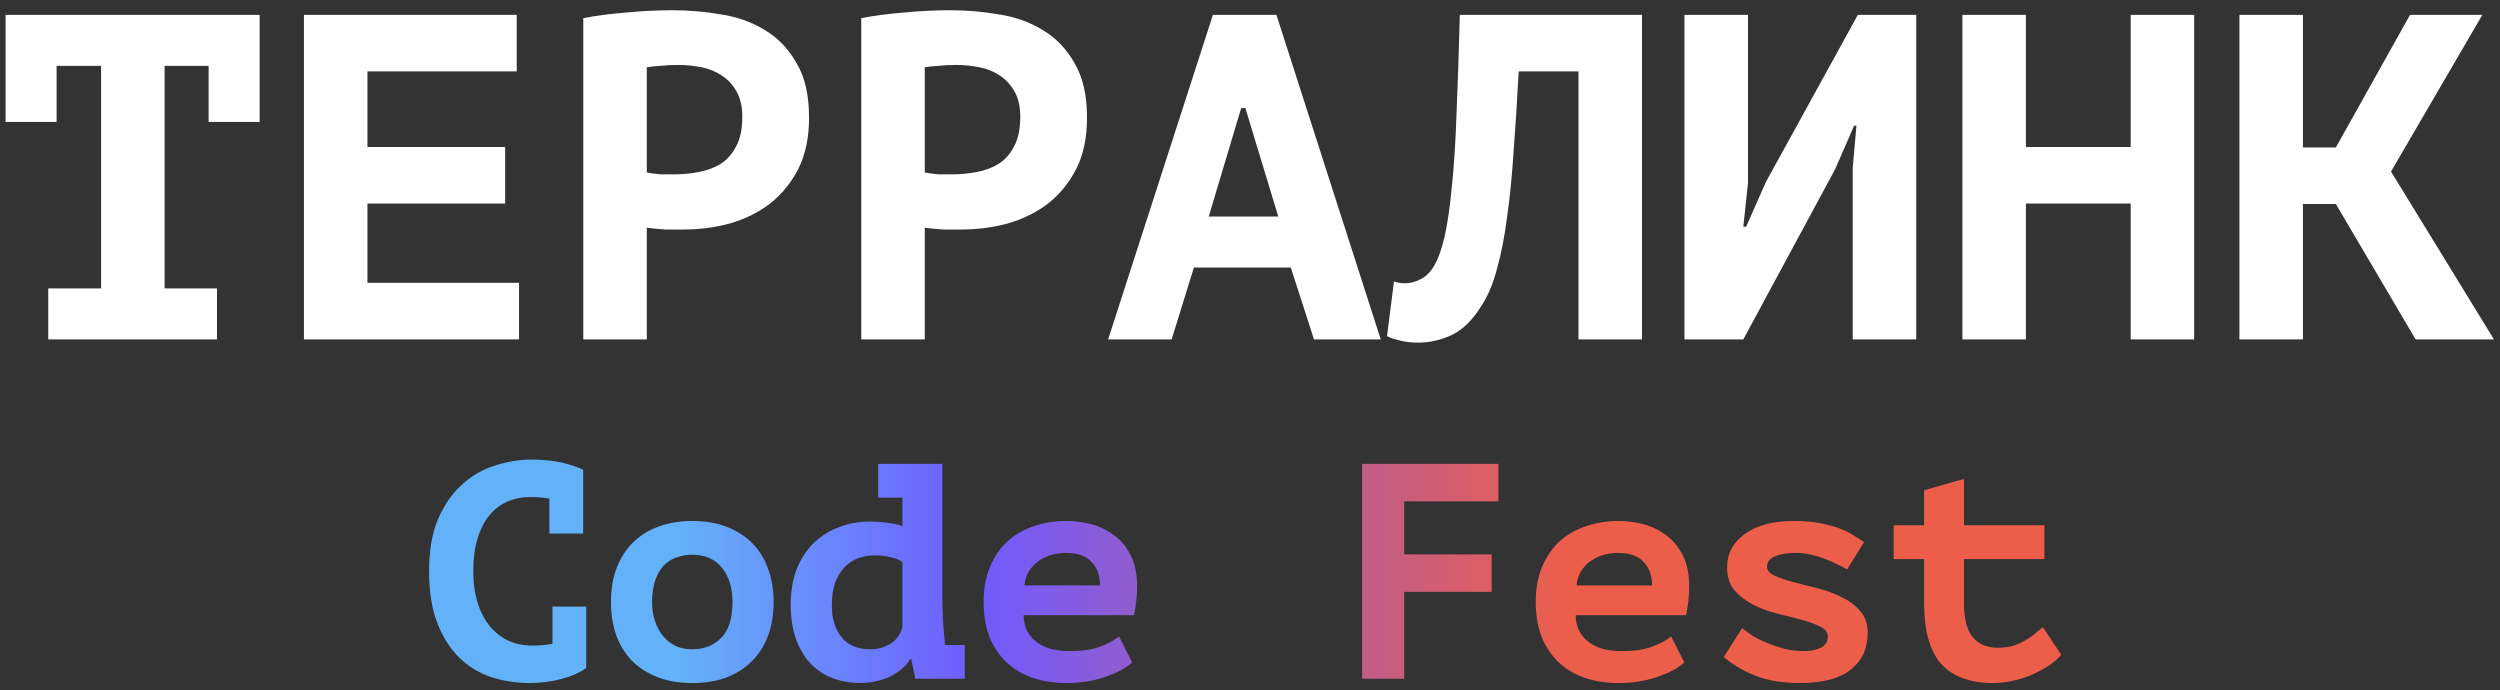 <?xml version="1.0" encoding="UTF-8"?> <svg xmlns="http://www.w3.org/2000/svg" width="221" height="61" viewBox="0 0 221 61" fill="none"><rect x="0" y="0" width="221" height="61" fill="#333333" stroke="none"/><path d="M4.265 25.492H8.936V5.823H5.003V10.781H0.495V1.315H22.951V10.781H18.444V5.823H14.551V25.492H19.181V30H4.265V25.492ZM26.869 1.315H45.678V6.314H32.483V12.994H44.654V17.993H32.483V25.001H45.883V30H26.869V1.315ZM51.563 1.602C52.711 1.383 53.967 1.219 55.333 1.11C56.727 0.973 58.106 0.905 59.472 0.905C60.893 0.905 62.313 1.028 63.734 1.274C65.182 1.492 66.48 1.957 67.627 2.667C68.774 3.35 69.703 4.32 70.414 5.577C71.151 6.806 71.52 8.418 71.52 10.412C71.52 12.161 71.206 13.663 70.578 14.92C69.949 16.149 69.116 17.174 68.078 17.993C67.04 18.785 65.851 19.373 64.513 19.755C63.201 20.11 61.835 20.288 60.415 20.288C60.278 20.288 60.06 20.288 59.759 20.288C59.459 20.288 59.144 20.288 58.817 20.288C58.489 20.261 58.161 20.233 57.833 20.206C57.533 20.179 57.314 20.151 57.177 20.124V30H51.563V1.602ZM59.923 5.741C59.377 5.741 58.858 5.768 58.366 5.823C57.874 5.85 57.478 5.891 57.177 5.945V15.248C57.287 15.275 57.451 15.302 57.669 15.33C57.888 15.357 58.12 15.384 58.366 15.412C58.612 15.412 58.844 15.412 59.062 15.412C59.308 15.412 59.486 15.412 59.595 15.412C60.333 15.412 61.057 15.343 61.767 15.207C62.505 15.07 63.16 14.824 63.734 14.469C64.308 14.087 64.758 13.568 65.086 12.912C65.442 12.256 65.619 11.396 65.619 10.33C65.619 9.429 65.455 8.691 65.127 8.117C64.799 7.516 64.362 7.038 63.816 6.683C63.297 6.328 62.696 6.082 62.013 5.945C61.33 5.809 60.633 5.741 59.923 5.741ZM76.135 1.602C77.282 1.383 78.539 1.219 79.905 1.11C81.298 0.973 82.677 0.905 84.043 0.905C85.464 0.905 86.885 1.028 88.305 1.274C89.753 1.492 91.051 1.957 92.198 2.667C93.346 3.35 94.275 4.32 94.985 5.577C95.722 6.806 96.091 8.418 96.091 10.412C96.091 12.161 95.777 13.663 95.149 14.92C94.52 16.149 93.687 17.174 92.649 17.993C91.611 18.785 90.422 19.373 89.084 19.755C87.773 20.11 86.407 20.288 84.986 20.288C84.849 20.288 84.631 20.288 84.33 20.288C84.03 20.288 83.716 20.288 83.388 20.288C83.06 20.261 82.732 20.233 82.404 20.206C82.104 20.179 81.885 20.151 81.749 20.124V30H76.135V1.602ZM84.494 5.741C83.948 5.741 83.429 5.768 82.937 5.823C82.445 5.85 82.049 5.891 81.749 5.945V15.248C81.858 15.275 82.022 15.302 82.24 15.33C82.459 15.357 82.691 15.384 82.937 15.412C83.183 15.412 83.415 15.412 83.634 15.412C83.88 15.412 84.057 15.412 84.166 15.412C84.904 15.412 85.628 15.343 86.338 15.207C87.076 15.07 87.732 14.824 88.305 14.469C88.879 14.087 89.33 13.568 89.658 12.912C90.013 12.256 90.19 11.396 90.19 10.33C90.19 9.429 90.026 8.691 89.699 8.117C89.371 7.516 88.934 7.038 88.387 6.683C87.868 6.328 87.267 6.082 86.584 5.945C85.901 5.809 85.204 5.741 84.494 5.741ZM114.106 23.648H105.541L103.574 30H97.96L107.221 1.315H112.836L122.056 30H116.155L114.106 23.648ZM106.853 19.141H112.999L110.09 9.552H109.721L106.853 19.141ZM139.538 6.314H134.251C134.115 8.91 133.965 11.273 133.801 13.404C133.664 15.534 133.473 17.46 133.227 19.182C133.008 20.875 132.722 22.364 132.366 23.648C132.039 24.932 131.601 26.011 131.055 26.886C130.263 28.197 129.375 29.099 128.391 29.59C127.408 30.055 126.397 30.287 125.359 30.287C124.731 30.287 124.171 30.219 123.679 30.082C123.214 29.973 122.859 29.85 122.613 29.713L123.228 24.878C123.365 24.932 123.515 24.973 123.679 25.001C123.87 25.028 124.048 25.042 124.212 25.042C124.649 25.042 125.086 24.932 125.523 24.714C125.987 24.495 126.383 24.126 126.711 23.607C127.094 23.006 127.422 22.118 127.695 20.944C127.968 19.742 128.187 18.239 128.35 16.436C128.542 14.606 128.678 12.447 128.76 9.961C128.87 7.448 128.965 4.566 129.047 1.315H145.152V30H139.538V6.314ZM163.781 14.838L164.109 11.109H163.904L162.224 14.961L154.11 30H148.906V1.315H154.52V16.19L154.11 20.042H154.356L156.118 16.067L164.232 1.315H169.395V30H163.781V14.838ZM188.352 17.993H179.091V30H173.477V1.315H179.091V12.994H188.352V1.315H193.966V30H188.352V17.993ZM206.49 18.034H203.58V30H197.966V1.315H203.58V13.035H206.49L213.047 1.315H219.439L211.366 15.166L220.464 30H213.538L206.49 18.034Z" fill="white"></path><path d="M48.838 53.624H51.822V59.05C51.243 59.466 50.502 59.792 49.597 60.027C48.711 60.262 47.798 60.38 46.857 60.38C45.663 60.38 44.524 60.208 43.438 59.864C42.371 59.503 41.431 58.933 40.617 58.155C39.803 57.359 39.152 56.337 38.663 55.089C38.175 53.823 37.931 52.294 37.931 50.504C37.931 48.641 38.202 47.085 38.745 45.837C39.305 44.571 40.02 43.558 40.888 42.798C41.756 42.02 42.724 41.469 43.791 41.143C44.858 40.8 45.907 40.628 46.938 40.628C48.024 40.628 48.937 40.718 49.679 40.899C50.439 41.08 51.063 41.288 51.551 41.523V47.166H48.566V44.074C48.006 43.983 47.427 43.938 46.83 43.938C46.125 43.938 45.464 44.074 44.849 44.345C44.252 44.598 43.728 44.996 43.276 45.539C42.824 46.081 42.471 46.769 42.218 47.601C41.964 48.415 41.838 49.382 41.838 50.504C41.838 51.48 41.955 52.376 42.19 53.19C42.426 53.986 42.769 54.673 43.221 55.252C43.674 55.831 44.225 56.283 44.877 56.608C45.528 56.916 46.269 57.07 47.101 57.07C47.698 57.07 48.277 57.016 48.838 56.907V53.624ZM54.009 53.217C54.009 52.077 54.181 51.065 54.525 50.178C54.869 49.292 55.357 48.541 55.99 47.926C56.623 47.311 57.374 46.85 58.242 46.542C59.128 46.217 60.114 46.054 61.199 46.054C62.339 46.054 63.352 46.226 64.238 46.57C65.143 46.913 65.902 47.402 66.517 48.035C67.132 48.65 67.594 49.4 67.901 50.287C68.227 51.173 68.389 52.15 68.389 53.217C68.389 54.356 68.218 55.37 67.874 56.256C67.53 57.142 67.042 57.893 66.409 58.508C65.776 59.123 65.016 59.593 64.13 59.919C63.261 60.226 62.285 60.38 61.199 60.38C60.06 60.38 59.038 60.208 58.133 59.864C57.247 59.521 56.496 59.041 55.882 58.426C55.267 57.793 54.796 57.034 54.471 56.147C54.163 55.261 54.009 54.284 54.009 53.217ZM57.645 53.217C57.645 53.814 57.727 54.366 57.889 54.872C58.052 55.379 58.287 55.822 58.595 56.202C58.902 56.581 59.273 56.88 59.707 57.097C60.141 57.296 60.639 57.395 61.199 57.395C62.248 57.395 63.099 57.061 63.75 56.391C64.419 55.722 64.754 54.664 64.754 53.217C64.754 51.969 64.446 50.965 63.831 50.205C63.216 49.428 62.339 49.039 61.199 49.039C60.693 49.039 60.223 49.12 59.788 49.283C59.354 49.428 58.975 49.672 58.649 50.015C58.342 50.359 58.097 50.793 57.916 51.318C57.736 51.842 57.645 52.475 57.645 53.217ZM77.631 41.008H83.301V52.729C83.301 54.085 83.374 55.424 83.519 56.744C83.519 56.835 83.528 56.925 83.546 57.016H85.282V60H80.914L80.561 58.264H80.453C80.272 58.589 80.028 58.879 79.72 59.132C79.412 59.385 79.069 59.611 78.689 59.81C78.309 59.991 77.893 60.127 77.441 60.217C76.989 60.326 76.537 60.38 76.084 60.38C75.234 60.38 74.429 60.244 73.669 59.973C72.928 59.702 72.277 59.285 71.716 58.725C71.155 58.146 70.712 57.422 70.387 56.554C70.061 55.668 69.898 54.628 69.898 53.434C69.898 52.276 70.07 51.245 70.414 50.341C70.775 49.437 71.264 48.677 71.879 48.062C72.512 47.429 73.254 46.95 74.104 46.624C74.954 46.28 75.885 46.108 76.898 46.108C77.459 46.108 77.984 46.145 78.472 46.217C78.978 46.271 79.412 46.371 79.774 46.515V43.992H77.631V41.008ZM76.898 57.395C77.586 57.395 78.192 57.233 78.716 56.907C79.259 56.563 79.612 56.075 79.774 55.442V49.69C79.521 49.491 79.168 49.346 78.716 49.256C78.282 49.147 77.821 49.093 77.332 49.093C76.844 49.093 76.365 49.174 75.894 49.337C75.442 49.5 75.035 49.762 74.673 50.124C74.33 50.468 74.049 50.92 73.832 51.48C73.633 52.041 73.534 52.729 73.534 53.543C73.534 54.7 73.823 55.632 74.402 56.337C74.981 57.043 75.813 57.395 76.898 57.395ZM100.086 58.562C99.85 58.779 99.543 58.996 99.163 59.213C98.801 59.412 98.367 59.602 97.861 59.783C97.372 59.964 96.83 60.108 96.233 60.217C95.636 60.326 95.003 60.38 94.334 60.38C93.176 60.38 92.136 60.217 91.213 59.892C90.309 59.566 89.54 59.096 88.907 58.481C88.274 57.847 87.786 57.097 87.442 56.229C87.116 55.342 86.954 54.338 86.954 53.217C86.954 52.023 87.144 50.983 87.523 50.097C87.903 49.192 88.419 48.442 89.07 47.845C89.739 47.248 90.517 46.805 91.403 46.515C92.29 46.208 93.248 46.054 94.279 46.054C94.967 46.054 95.672 46.145 96.396 46.325C97.137 46.506 97.816 46.823 98.43 47.275C99.046 47.709 99.543 48.297 99.923 49.039C100.321 49.78 100.52 50.721 100.52 51.86C100.52 52.638 100.429 53.479 100.248 54.384H90.481C90.499 54.962 90.617 55.451 90.834 55.849C91.069 56.247 91.367 56.572 91.729 56.825C92.109 57.079 92.534 57.269 93.004 57.395C93.493 57.504 94.008 57.558 94.551 57.558C95.636 57.558 96.522 57.431 97.21 57.178C97.915 56.925 98.485 56.617 98.919 56.256L100.086 58.562ZM94.225 48.876C93.755 48.876 93.312 48.939 92.896 49.066C92.48 49.192 92.1 49.382 91.756 49.636C91.43 49.871 91.159 50.169 90.942 50.531C90.725 50.893 90.598 51.3 90.562 51.752H97.237C97.237 50.865 96.984 50.169 96.477 49.663C95.989 49.138 95.238 48.876 94.225 48.876ZM120.413 41.008H132.46V44.318H124.131V49.011H131.863V52.322H124.131V60H120.413V41.008ZM148.891 58.562C148.656 58.779 148.349 58.996 147.969 59.213C147.607 59.412 147.173 59.602 146.667 59.783C146.178 59.964 145.636 60.108 145.039 60.217C144.442 60.326 143.809 60.38 143.139 60.38C141.982 60.38 140.942 60.217 140.019 59.892C139.115 59.566 138.346 59.096 137.713 58.481C137.08 57.847 136.592 57.097 136.248 56.229C135.922 55.342 135.76 54.338 135.76 53.217C135.76 52.023 135.949 50.983 136.329 50.097C136.709 49.192 137.225 48.442 137.876 47.845C138.545 47.248 139.323 46.805 140.209 46.515C141.096 46.208 142.054 46.054 143.085 46.054C143.773 46.054 144.478 46.145 145.202 46.325C145.943 46.506 146.621 46.823 147.236 47.275C147.851 47.709 148.349 48.297 148.729 49.039C149.127 49.78 149.326 50.721 149.326 51.86C149.326 52.638 149.235 53.479 149.054 54.384H139.287C139.305 54.962 139.422 55.451 139.639 55.849C139.875 56.247 140.173 56.572 140.535 56.825C140.915 57.079 141.34 57.269 141.81 57.395C142.298 57.504 142.814 57.558 143.357 57.558C144.442 57.558 145.328 57.431 146.015 57.178C146.721 56.925 147.291 56.617 147.725 56.256L148.891 58.562ZM143.031 48.876C142.561 48.876 142.118 48.939 141.701 49.066C141.285 49.192 140.906 49.382 140.562 49.636C140.236 49.871 139.965 50.169 139.748 50.531C139.531 50.893 139.404 51.3 139.368 51.752H146.043C146.043 50.865 145.789 50.169 145.283 49.663C144.795 49.138 144.044 48.876 143.031 48.876ZM161.579 56.256C161.579 55.894 161.353 55.605 160.9 55.388C160.466 55.17 159.924 54.971 159.272 54.791C158.621 54.61 157.907 54.429 157.129 54.248C156.351 54.049 155.637 53.787 154.986 53.461C154.334 53.117 153.783 52.692 153.331 52.186C152.896 51.661 152.679 50.992 152.679 50.178C152.679 49.509 152.824 48.921 153.113 48.415C153.421 47.908 153.828 47.483 154.334 47.139C154.859 46.778 155.474 46.506 156.179 46.325C156.903 46.145 157.681 46.054 158.513 46.054C159.399 46.054 160.177 46.117 160.846 46.244C161.515 46.371 162.094 46.524 162.583 46.705C163.089 46.886 163.514 47.094 163.858 47.329C164.22 47.546 164.527 47.745 164.78 47.926L163.288 50.341C163.017 50.178 162.7 50.015 162.338 49.853C161.995 49.672 161.624 49.509 161.226 49.364C160.846 49.219 160.439 49.102 160.005 49.011C159.589 48.921 159.173 48.876 158.757 48.876C157.997 48.876 157.382 48.975 156.912 49.174C156.442 49.373 156.207 49.681 156.207 50.097C156.207 50.422 156.424 50.685 156.858 50.884C157.31 51.083 157.862 51.273 158.513 51.453C159.164 51.616 159.878 51.797 160.656 51.996C161.434 52.195 162.148 52.457 162.8 52.783C163.451 53.09 163.993 53.497 164.428 54.004C164.88 54.51 165.106 55.161 165.106 55.957C165.106 57.332 164.599 58.417 163.586 59.213C162.592 59.991 161.108 60.38 159.137 60.38C157.581 60.38 156.234 60.154 155.094 59.702C153.973 59.231 153.068 58.689 152.381 58.074L154.009 55.523C154.244 55.722 154.551 55.948 154.931 56.202C155.329 56.437 155.772 56.654 156.261 56.853C156.749 57.052 157.265 57.224 157.807 57.368C158.368 57.495 158.92 57.558 159.462 57.558C160.041 57.558 160.539 57.459 160.955 57.26C161.371 57.061 161.579 56.726 161.579 56.256ZM170.088 49.419H167.401V46.434H170.088V43.341L173.615 42.337V46.434H180.723V49.419H173.615V53.298C173.615 54.691 173.877 55.704 174.402 56.337C174.926 56.952 175.659 57.26 176.599 57.26C177.088 57.26 177.531 57.205 177.929 57.097C178.327 56.97 178.679 56.816 178.987 56.636C179.312 56.455 179.602 56.256 179.855 56.039C180.126 55.822 180.371 55.623 180.588 55.442L182.216 57.884C181.908 58.245 181.519 58.58 181.049 58.888C180.597 59.177 180.099 59.439 179.557 59.674C179.032 59.892 178.48 60.063 177.902 60.19C177.323 60.316 176.753 60.38 176.192 60.38C174.166 60.38 172.638 59.819 171.607 58.698C170.594 57.558 170.088 55.758 170.088 53.298V49.419Z" fill="url(#paint0_linear_8808_2655)"></path><defs><linearGradient id="paint0_linear_8808_2655" x1="-1" y1="31" x2="138.883" y2="31" gradientUnits="userSpaceOnUse"><stop offset="0.435" stop-color="#63B2F9"></stop><stop offset="0.625" stop-color="#705BFF"></stop><stop offset="1" stop-color="#ED5E4A"></stop></linearGradient></defs></svg> 